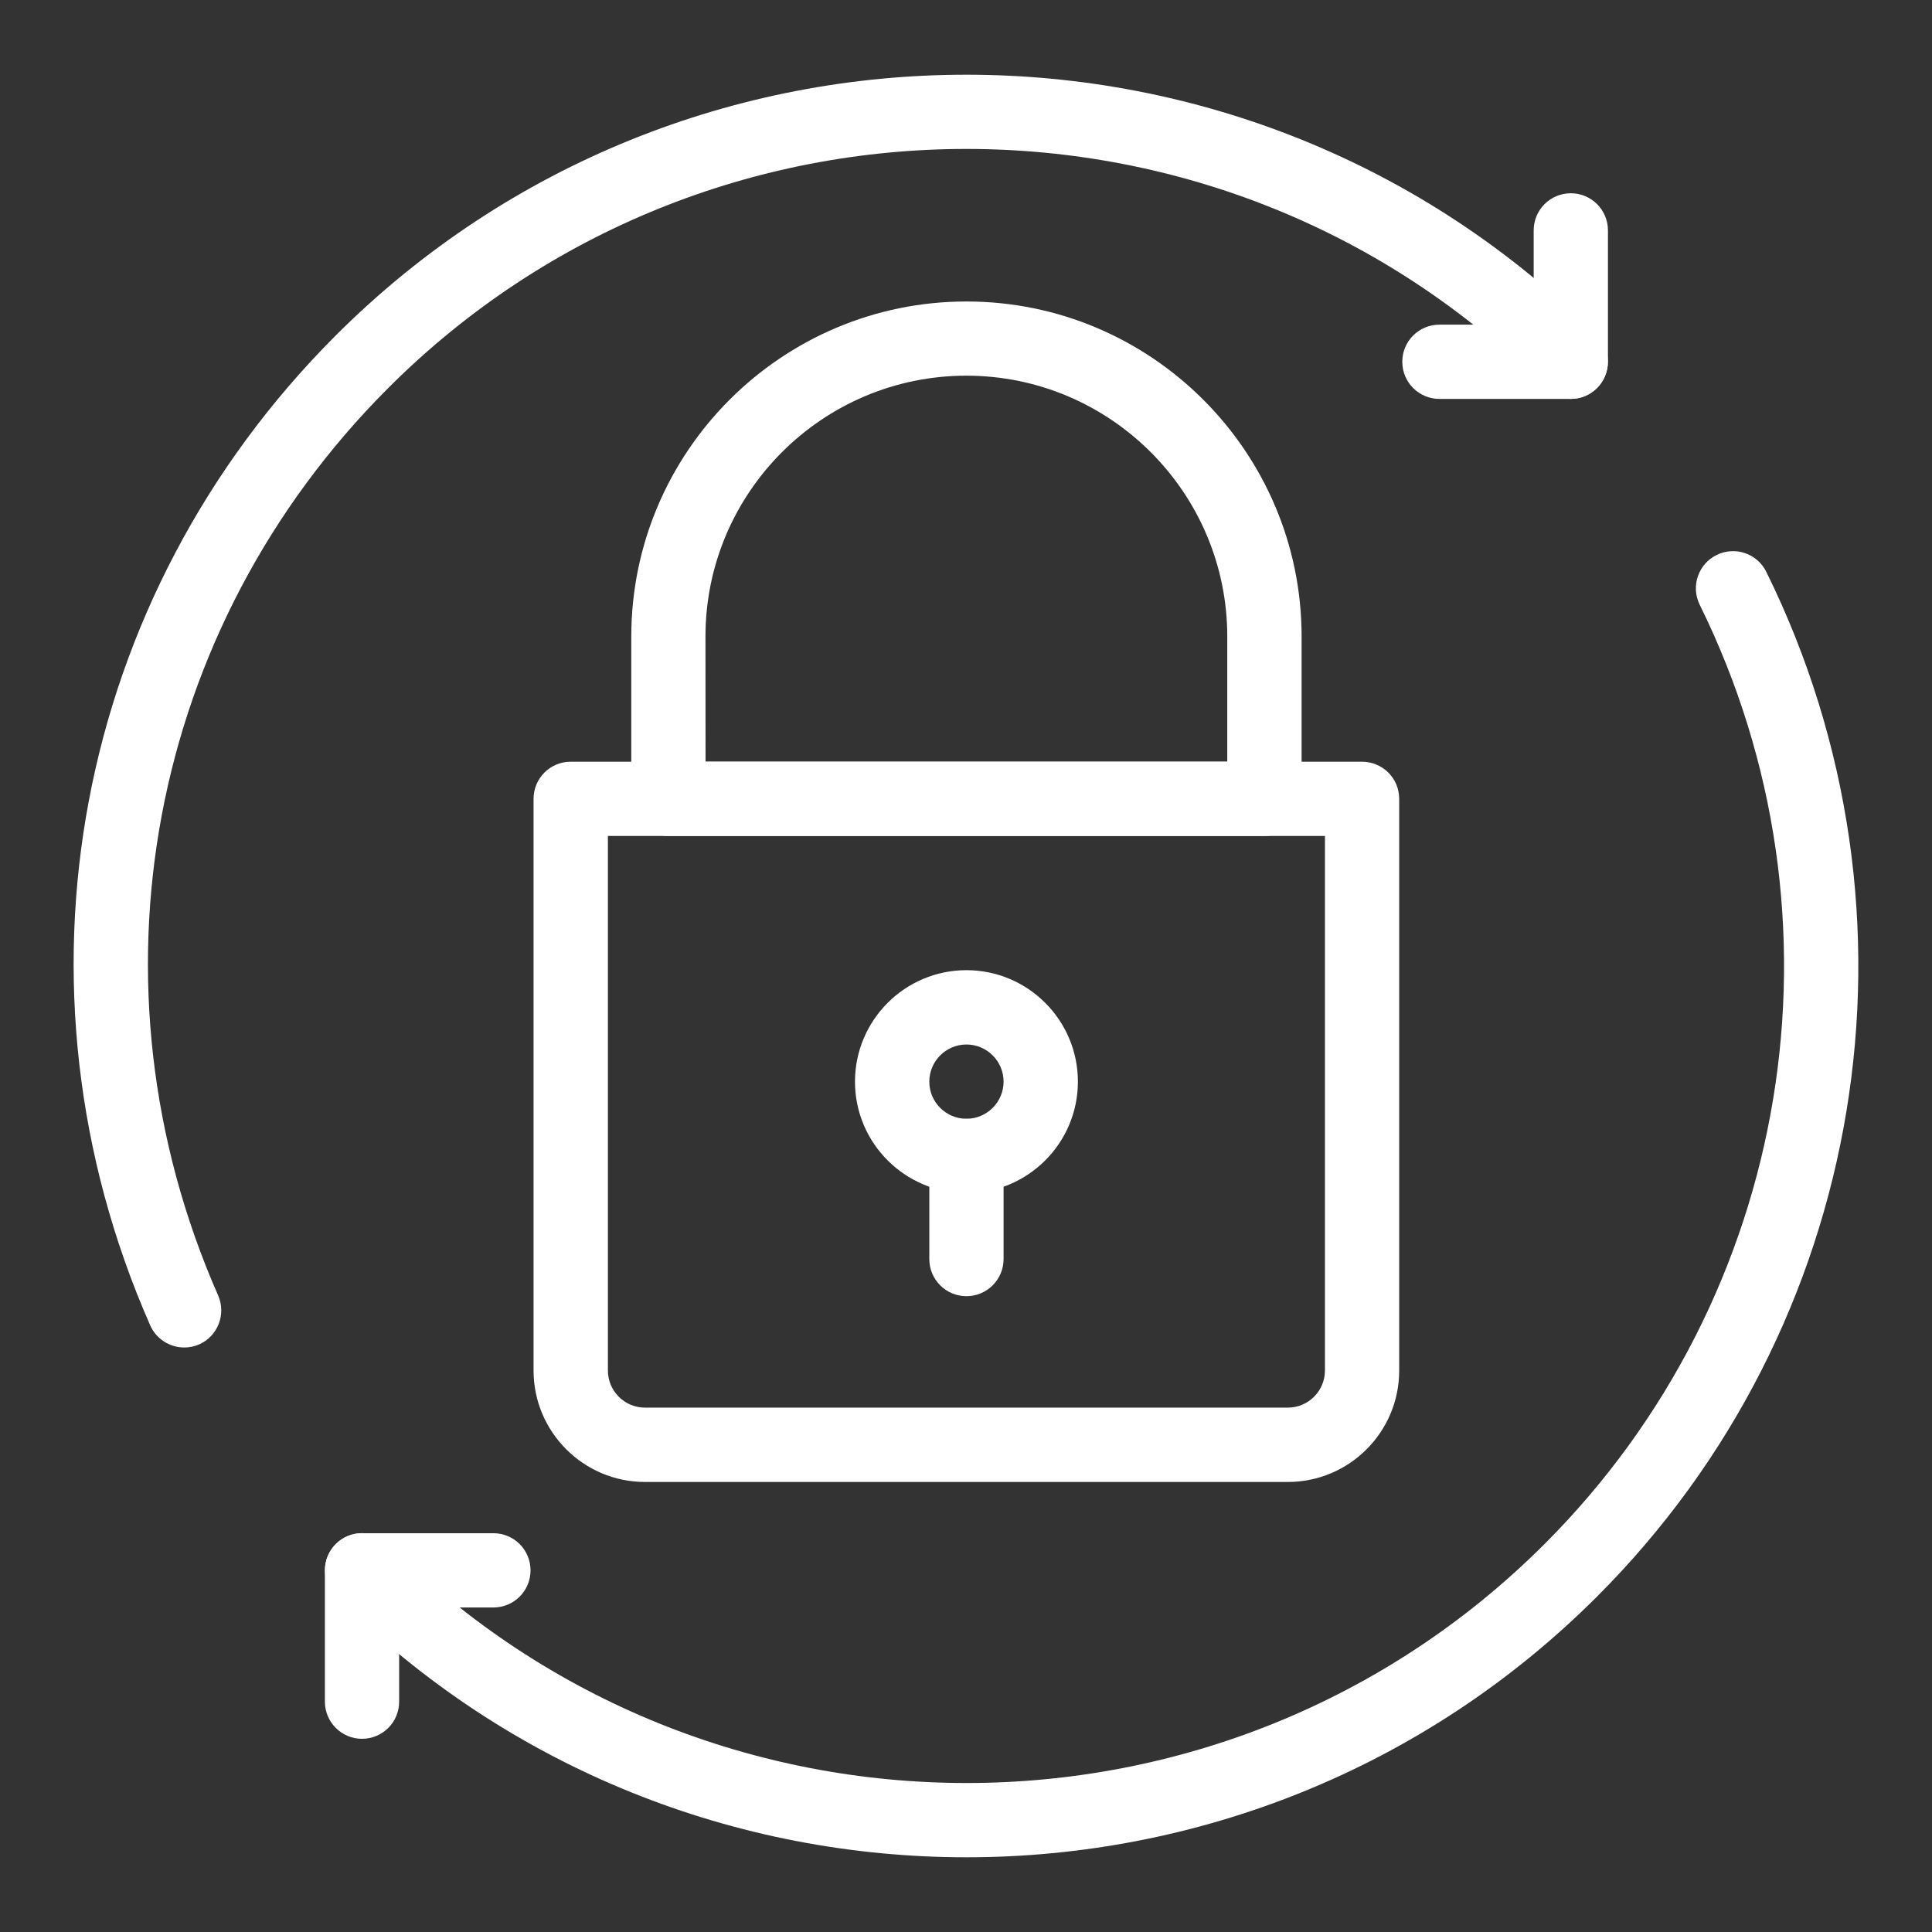 <?xml version="1.0" encoding="UTF-8"?>
<svg width="100pt" height="100pt" version="1.1" viewBox="0 0 100 100" xmlns="http://www.w3.org/2000/svg">
 <rect x="0" y="0" width="100" height="100" fill="#333333" stroke="none"/>
 <g fill="#fff">
  <path d="m66.656 76.707h-33.27c-3.18 0-5.769-2.586-5.769-5.769v-29.59c0-1.062 0.859-1.922 1.922-1.922h40.961c1.062 0 1.922 0.859 1.922 1.922v29.59c0.004 3.18-2.582 5.769-5.766 5.769zm-35.191-33.438v27.668c0 1.062 0.863 1.922 1.922 1.922h33.27c1.059 0 1.922-0.863 1.922-1.922v-27.668z"/>
  <path d="m65.449 43.27h-30.852c-1.062 0-1.922-0.859-1.922-1.922v-8.395c0-9.566 7.781-17.348 17.348-17.348 9.566 0 17.348 7.781 17.348 17.348v8.395c0 1.062-0.859 1.922-1.922 1.922zm-28.93-3.848h27.004v-6.473c0-7.445-6.059-13.504-13.504-13.504-7.445 0-13.504 6.055-13.504 13.504z"/>
  <path d="m9.535 69.746c-0.738 0-1.445-0.43-1.762-1.148-7.727-17.559-3.957-37.672 9.605-51.234 18-17.996 47.285-17.996 65.281 0 0.75 0.75 0.75 1.969 0 2.719s-1.969 0.75-2.719 0c-16.504-16.5-43.348-16.496-59.844 0-12.434 12.434-15.891 30.867-8.805 46.969 0.426 0.973-0.016 2.106-0.984 2.535-0.25 0.109-0.516 0.16-0.773 0.16z"/>
  <path d="m50.023 96.133c-11.82 0-23.641-4.496-32.641-13.496-0.75-0.75-0.75-1.969 0-2.719s1.969-0.75 2.719 0c16.5 16.492 43.344 16.496 59.844 0 12.82-12.82 16.051-32.359 8.031-48.617-0.469-0.953-0.078-2.106 0.875-2.574 0.957-0.473 2.106-0.078 2.574 0.875 8.746 17.738 5.227 39.055-8.766 53.039-8.996 8.992-20.816 13.492-32.637 13.492z"/>
  <path d="m81.305 20.648h-6.801c-1.062 0-1.922-0.859-1.922-1.922s0.859-1.922 1.922-1.922h4.879v-4.879c0-1.062 0.859-1.922 1.922-1.922s1.922 0.859 1.922 1.922v6.797c0 1.066-0.859 1.926-1.922 1.926z"/>
  <path d="m18.738 90c-1.062 0-1.922-0.863-1.922-1.922v-6.797c0-1.062 0.859-1.922 1.922-1.922h6.801c1.062 0 1.922 0.859 1.922 1.922s-0.859 1.922-1.922 1.922h-4.879v4.875c0.004 1.059-0.859 1.922-1.922 1.922z"/>
  <path d="m50.023 61.754c-3.18 0-5.769-2.586-5.769-5.769 0-3.18 2.586-5.769 5.769-5.769 3.18 0 5.769 2.586 5.769 5.769s-2.59 5.769-5.769 5.769zm0-7.691c-1.059 0-1.922 0.863-1.922 1.922 0 1.062 0.863 1.922 1.922 1.922 1.059 0 1.922-0.863 1.922-1.922s-0.863-1.922-1.922-1.922z"/>
  <path d="m50.023 67.09c-1.062 0-1.922-0.859-1.922-1.922v-5.336c0-1.062 0.859-1.922 1.922-1.922s1.922 0.859 1.922 1.922v5.336c0 1.062-0.859 1.922-1.922 1.922z"/>
 </g>
</svg>
